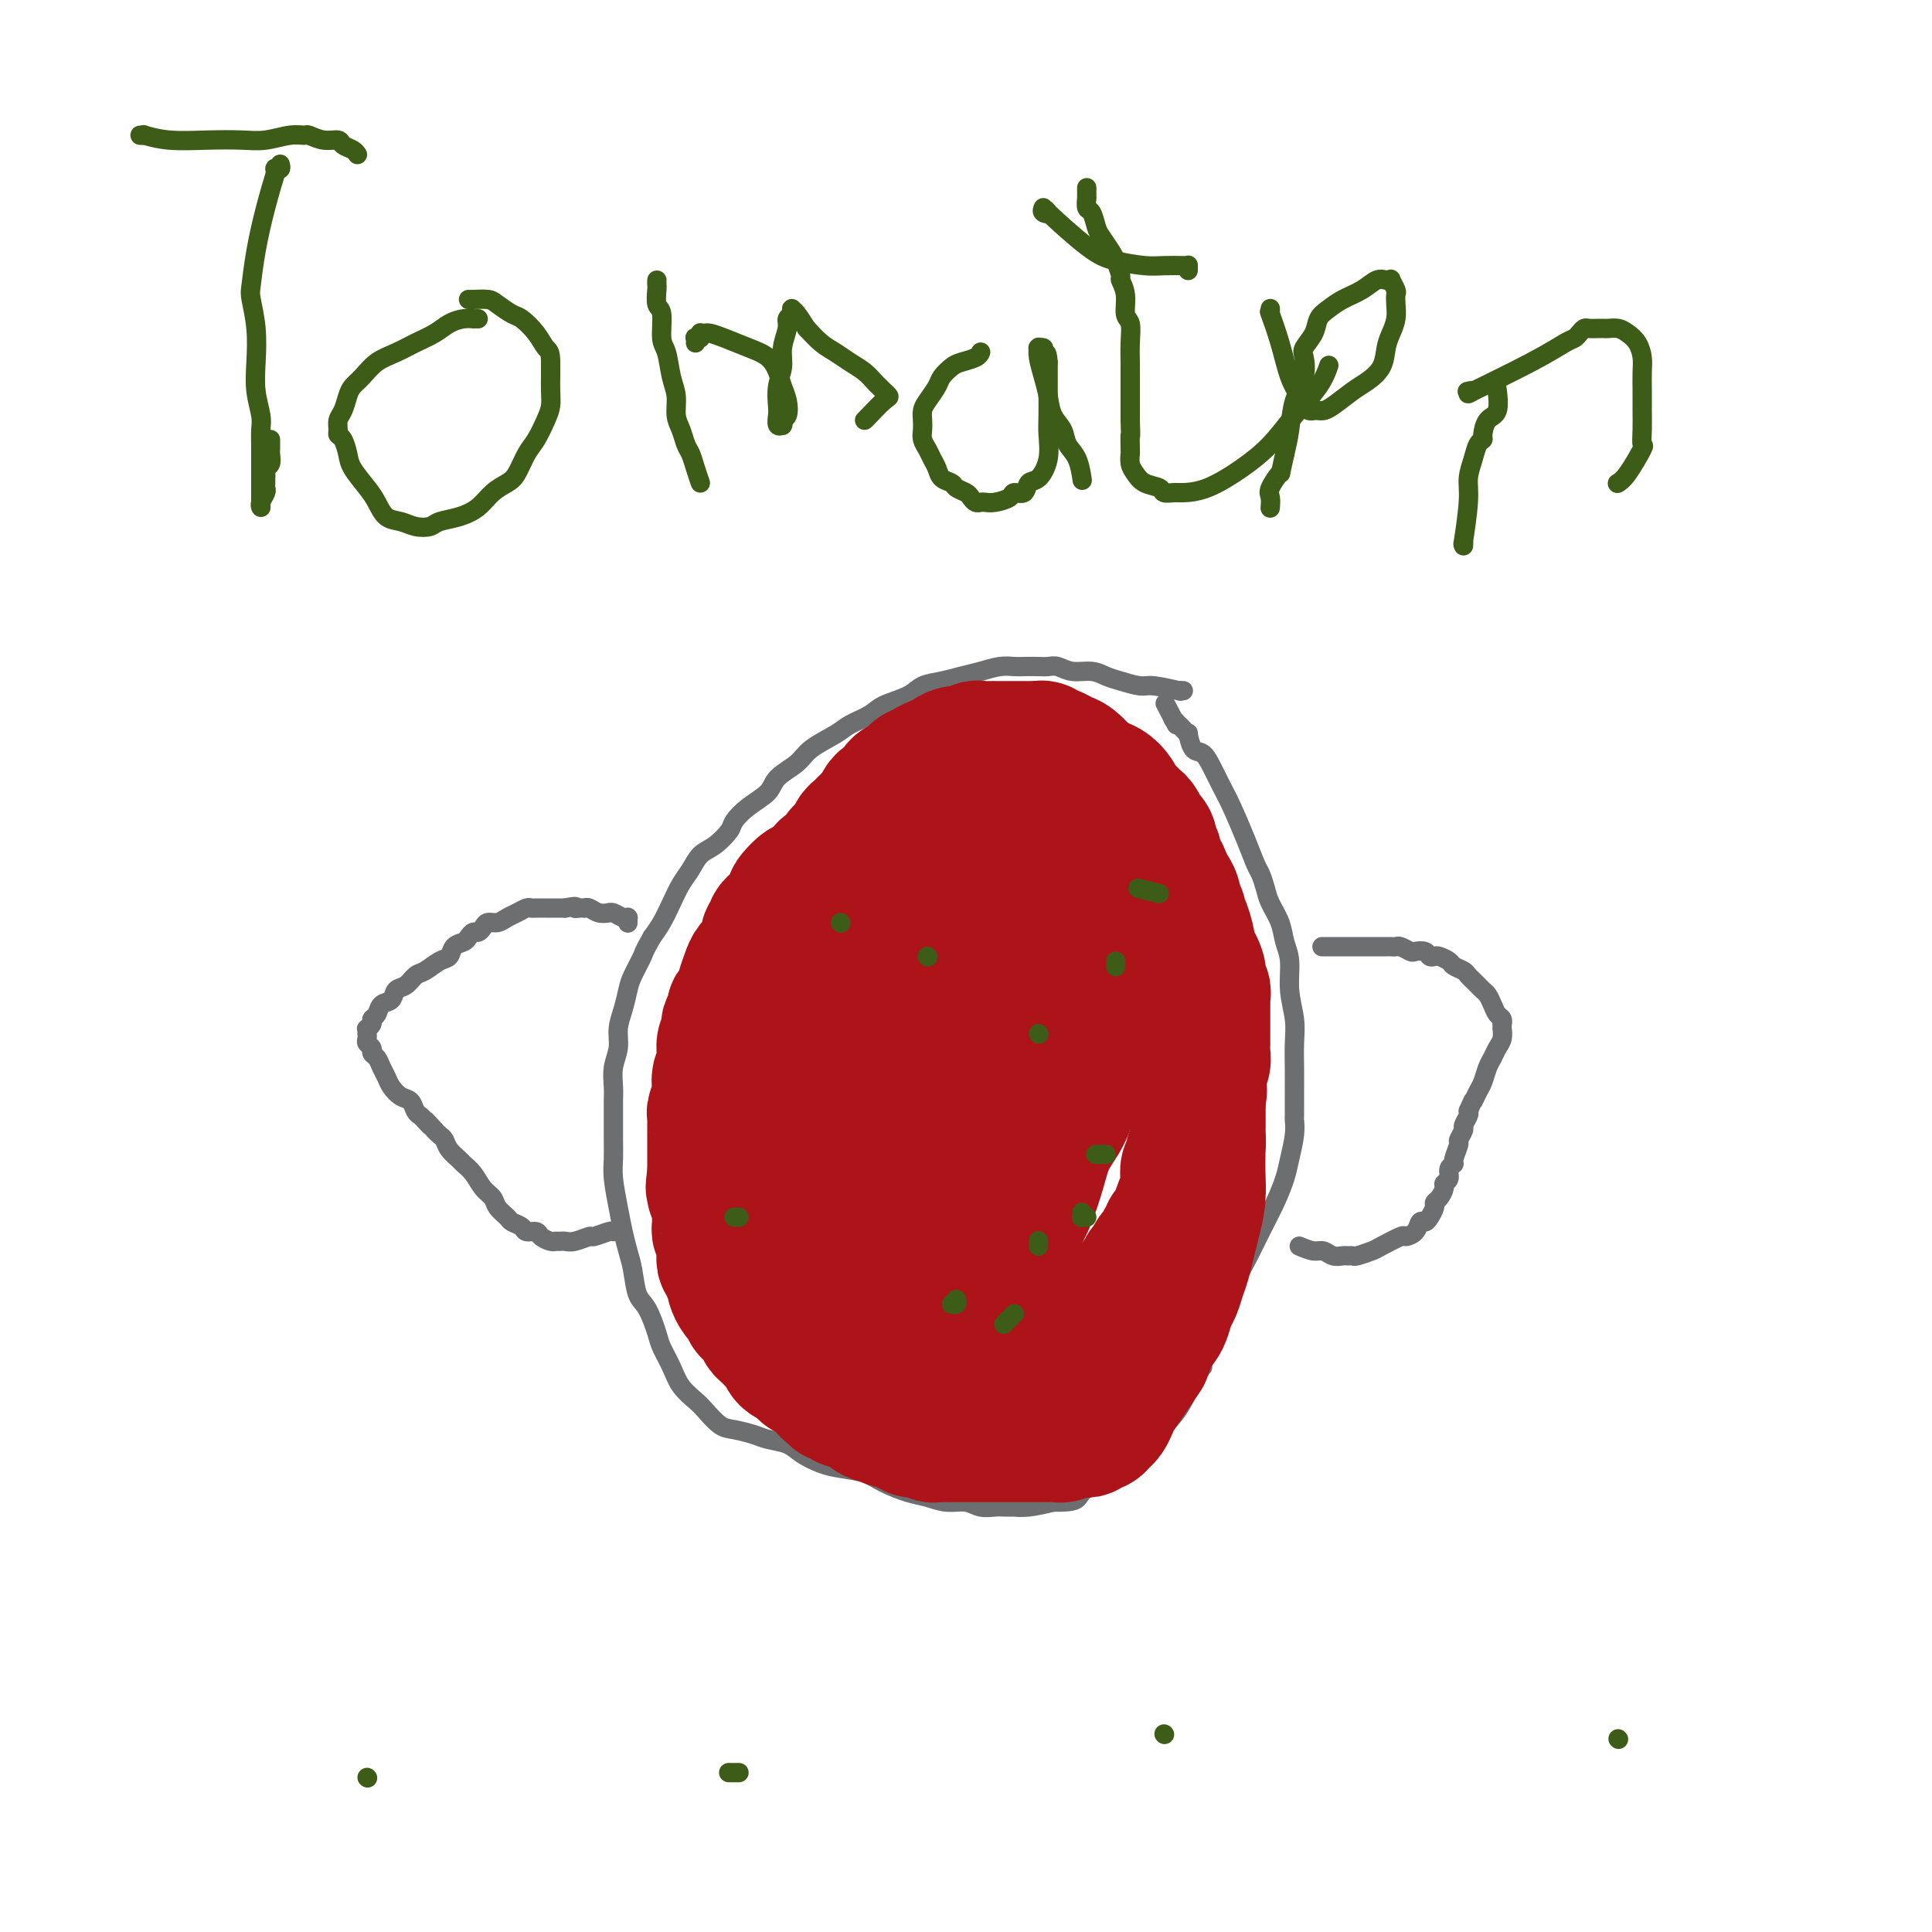 <svg viewBox='0 0 400 400' version='1.1' xmlns='http://www.w3.org/2000/svg' xmlns:xlink='http://www.w3.org/1999/xlink'><g fill='none' stroke='#6D6E70' stroke-width='4' stroke-linecap='round' stroke-linejoin='round'><path d='M245,143c-0.557,-0.032 -1.115,-0.064 -1,0c0.115,0.064 0.901,0.225 0,0c-0.901,-0.225 -3.489,-0.835 -5,-1c-1.511,-0.165 -1.944,0.114 -3,0c-1.056,-0.114 -2.734,-0.623 -4,-1c-1.266,-0.377 -2.121,-0.623 -3,-1c-0.879,-0.377 -1.781,-0.886 -3,-1c-1.219,-0.114 -2.753,0.165 -4,0c-1.247,-0.165 -2.206,-0.776 -3,-1c-0.794,-0.224 -1.422,-0.061 -2,0c-0.578,0.061 -1.105,0.019 -2,0c-0.895,-0.019 -2.157,-0.016 -3,0c-0.843,0.016 -1.267,0.046 -2,0c-0.733,-0.046 -1.775,-0.168 -3,0c-1.225,0.168 -2.633,0.625 -4,1c-1.367,0.375 -2.695,0.667 -4,1c-1.305,0.333 -2.588,0.708 -4,1c-1.412,0.292 -2.952,0.501 -4,1c-1.048,0.499 -1.604,1.288 -3,2c-1.396,0.712 -3.631,1.349 -5,2c-1.369,0.651 -1.873,1.318 -3,2c-1.127,0.682 -2.876,1.379 -4,2c-1.124,0.621 -1.622,1.167 -3,2c-1.378,0.833 -3.635,1.955 -5,3c-1.365,1.045 -1.837,2.013 -3,3c-1.163,0.987 -3.017,1.992 -4,3c-0.983,1.008 -1.095,2.017 -2,3c-0.905,0.983 -2.602,1.939 -4,3c-1.398,1.061 -2.496,2.227 -3,3c-0.504,0.773 -0.414,1.154 -1,2c-0.586,0.846 -1.848,2.158 -3,3c-1.152,0.842 -2.196,1.215 -3,2c-0.804,0.785 -1.370,1.981 -2,3c-0.630,1.019 -1.323,1.861 -2,3c-0.677,1.139 -1.336,2.576 -2,4c-0.664,1.424 -1.333,2.835 -2,4c-0.667,1.165 -1.334,2.082 -2,3'/><path d='M135,194c-1.892,3.328 -1.621,3.149 -2,4c-0.379,0.851 -1.407,2.734 -2,4c-0.593,1.266 -0.751,1.916 -1,3c-0.249,1.084 -0.588,2.601 -1,4c-0.412,1.399 -0.895,2.681 -1,4c-0.105,1.319 0.168,2.677 0,4c-0.168,1.323 -0.777,2.611 -1,4c-0.223,1.389 -0.060,2.878 0,4c0.060,1.122 0.015,1.876 0,3c-0.015,1.124 -0.001,2.617 0,4c0.001,1.383 -0.011,2.655 0,4c0.011,1.345 0.044,2.761 0,4c-0.044,1.239 -0.166,2.300 0,4c0.166,1.700 0.621,4.038 1,6c0.379,1.962 0.682,3.548 1,5c0.318,1.452 0.653,2.770 1,4c0.347,1.230 0.708,2.372 1,4c0.292,1.628 0.515,3.740 1,5c0.485,1.260 1.231,1.667 2,3c0.769,1.333 1.561,3.593 2,5c0.439,1.407 0.525,1.961 1,3c0.475,1.039 1.338,2.562 2,4c0.662,1.438 1.124,2.791 2,4c0.876,1.209 2.167,2.274 3,3c0.833,0.726 1.208,1.112 2,2c0.792,0.888 2.001,2.279 3,3c0.999,0.721 1.789,0.773 3,1c1.211,0.227 2.845,0.628 4,1c1.155,0.372 1.833,0.716 3,1c1.167,0.284 2.822,0.509 4,1c1.178,0.491 1.878,1.248 3,2c1.122,0.752 2.666,1.501 4,2c1.334,0.499 2.457,0.749 4,1c1.543,0.251 3.507,0.502 5,1c1.493,0.498 2.514,1.243 4,2c1.486,0.757 3.436,1.527 5,2c1.564,0.473 2.740,0.649 4,1c1.260,0.351 2.602,0.879 4,1c1.398,0.121 2.852,-0.164 4,0c1.148,0.164 1.990,0.776 3,1c1.010,0.224 2.187,0.061 3,0c0.813,-0.061 1.262,-0.019 2,0c0.738,0.019 1.765,0.015 2,0c0.235,-0.015 -0.321,-0.043 0,0c0.321,0.043 1.520,0.155 3,0c1.480,-0.155 3.240,-0.578 5,-1'/><path d='M218,311c5.670,0.079 4.846,-0.722 6,-2c1.154,-1.278 4.288,-3.032 7,-5c2.712,-1.968 5.004,-4.149 7,-6c1.996,-1.851 3.697,-3.373 5,-5c1.303,-1.627 2.208,-3.359 3,-5c0.792,-1.641 1.471,-3.190 2,-4c0.529,-0.810 0.907,-0.880 1,-1c0.093,-0.120 -0.099,-0.291 0,-1c0.099,-0.709 0.491,-1.955 1,-3c0.509,-1.045 1.137,-1.888 2,-4c0.863,-2.112 1.961,-5.492 3,-8c1.039,-2.508 2.018,-4.143 3,-6c0.982,-1.857 1.966,-3.935 3,-6c1.034,-2.065 2.120,-4.115 3,-6c0.880,-1.885 1.556,-3.603 2,-5c0.444,-1.397 0.655,-2.471 1,-4c0.345,-1.529 0.825,-3.513 1,-5c0.175,-1.487 0.047,-2.476 0,-3c-0.047,-0.524 -0.013,-0.582 0,-1c0.013,-0.418 0.005,-1.194 0,-2c-0.005,-0.806 -0.005,-1.641 0,-3c0.005,-1.359 0.016,-3.241 0,-5c-0.016,-1.759 -0.060,-3.394 0,-5c0.060,-1.606 0.224,-3.184 0,-5c-0.224,-1.816 -0.837,-3.869 -1,-6c-0.163,-2.131 0.125,-4.341 0,-6c-0.125,-1.659 -0.664,-2.766 -1,-4c-0.336,-1.234 -0.471,-2.594 -1,-4c-0.529,-1.406 -1.453,-2.859 -2,-4c-0.547,-1.141 -0.717,-1.971 -1,-3c-0.283,-1.029 -0.681,-2.256 -1,-3c-0.319,-0.744 -0.561,-1.007 -1,-2c-0.439,-0.993 -1.076,-2.718 -2,-5c-0.924,-2.282 -2.135,-5.120 -3,-7c-0.865,-1.880 -1.385,-2.803 -2,-4c-0.615,-1.197 -1.327,-2.670 -2,-4c-0.673,-1.330 -1.307,-2.517 -2,-3c-0.693,-0.483 -1.443,-0.263 -2,-1c-0.557,-0.737 -0.919,-2.431 -1,-3c-0.081,-0.569 0.118,-0.013 0,0c-0.118,0.013 -0.554,-0.519 -1,-1c-0.446,-0.481 -0.903,-0.913 -1,-1c-0.097,-0.087 0.166,0.169 0,0c-0.166,-0.169 -0.762,-0.763 -1,-1c-0.238,-0.237 -0.119,-0.119 0,0'/><path d='M243,149c-3.422,-6.533 -0.978,-1.867 0,0c0.978,1.867 0.489,0.933 0,0'/><path d='M269,258c1.088,0.453 2.175,0.906 3,1c0.825,0.094 1.387,-0.171 2,0c0.613,0.171 1.275,0.779 2,1c0.725,0.221 1.511,0.056 2,0c0.489,-0.056 0.681,-0.003 1,0c0.319,0.003 0.765,-0.045 1,0c0.235,0.045 0.257,0.184 1,0c0.743,-0.184 2.206,-0.692 3,-1c0.794,-0.308 0.920,-0.416 2,-1c1.080,-0.584 3.116,-1.644 4,-2c0.884,-0.356 0.618,-0.006 1,0c0.382,0.006 1.413,-0.331 2,-1c0.587,-0.669 0.731,-1.671 1,-2c0.269,-0.329 0.663,0.015 1,0c0.337,-0.015 0.616,-0.389 1,-1c0.384,-0.611 0.872,-1.459 1,-2c0.128,-0.541 -0.105,-0.774 0,-1c0.105,-0.226 0.549,-0.445 1,-1c0.451,-0.555 0.910,-1.444 1,-2c0.090,-0.556 -0.187,-0.777 0,-1c0.187,-0.223 0.839,-0.449 1,-1c0.161,-0.551 -0.168,-1.428 0,-2c0.168,-0.572 0.834,-0.840 1,-1c0.166,-0.160 -0.167,-0.213 0,-1c0.167,-0.787 0.833,-2.309 1,-3c0.167,-0.691 -0.165,-0.553 0,-1c0.165,-0.447 0.828,-1.481 1,-2c0.172,-0.519 -0.146,-0.524 0,-1c0.146,-0.476 0.756,-1.422 1,-2c0.244,-0.578 0.122,-0.789 0,-1'/><path d='M304,230c1.880,-4.220 1.081,-2.271 1,-2c-0.081,0.271 0.555,-1.135 1,-2c0.445,-0.865 0.697,-1.190 1,-2c0.303,-0.810 0.655,-2.106 1,-3c0.345,-0.894 0.681,-1.387 1,-2c0.319,-0.613 0.621,-1.345 1,-2c0.379,-0.655 0.833,-1.232 1,-2c0.167,-0.768 0.045,-1.726 0,-2c-0.045,-0.274 -0.015,0.134 0,0c0.015,-0.134 0.015,-0.812 0,-1c-0.015,-0.188 -0.046,0.115 0,0c0.046,-0.115 0.167,-0.646 0,-1c-0.167,-0.354 -0.623,-0.530 -1,-1c-0.377,-0.470 -0.675,-1.236 -1,-2c-0.325,-0.764 -0.679,-1.528 -1,-2c-0.321,-0.472 -0.611,-0.651 -1,-1c-0.389,-0.349 -0.877,-0.867 -1,-1c-0.123,-0.133 0.118,0.119 0,0c-0.118,-0.119 -0.594,-0.609 -1,-1c-0.406,-0.391 -0.743,-0.683 -1,-1c-0.257,-0.317 -0.436,-0.660 -1,-1c-0.564,-0.340 -1.513,-0.679 -2,-1c-0.487,-0.321 -0.511,-0.626 -1,-1c-0.489,-0.374 -1.445,-0.819 -2,-1c-0.555,-0.181 -0.711,-0.100 -1,0c-0.289,0.100 -0.711,0.219 -1,0c-0.289,-0.219 -0.444,-0.777 -1,-1c-0.556,-0.223 -1.511,-0.112 -2,0c-0.489,0.112 -0.511,0.226 -1,0c-0.489,-0.226 -1.444,-0.793 -2,-1c-0.556,-0.207 -0.712,-0.056 -1,0c-0.288,0.056 -0.707,0.015 -1,0c-0.293,-0.015 -0.461,-0.004 -1,0c-0.539,0.004 -1.450,0.001 -2,0c-0.550,-0.001 -0.740,-0.000 -1,0c-0.260,0.000 -0.591,0.000 -1,0c-0.409,-0.000 -0.896,-0.000 -1,0c-0.104,0.000 0.174,0.000 0,0c-0.174,-0.000 -0.800,-0.000 -1,0c-0.200,0.000 0.027,0.000 0,0c-0.027,-0.000 -0.306,-0.000 -1,0c-0.694,0.000 -1.802,0.000 -3,0c-1.198,-0.000 -2.485,-0.000 -3,0c-0.515,0.000 -0.257,0.000 0,0'/><path d='M127,255c-0.093,-0.121 -0.186,-0.243 -1,0c-0.814,0.243 -2.351,0.850 -3,1c-0.649,0.150 -0.412,-0.156 -1,0c-0.588,0.156 -2.000,0.774 -3,1c-1.000,0.226 -1.588,0.060 -2,0c-0.412,-0.060 -0.648,-0.015 -1,0c-0.352,0.015 -0.819,0.001 -1,0c-0.181,-0.001 -0.075,0.010 0,0c0.075,-0.010 0.118,-0.040 0,0c-0.118,0.040 -0.398,0.151 -1,0c-0.602,-0.151 -1.527,-0.566 -2,-1c-0.473,-0.434 -0.493,-0.889 -1,-1c-0.507,-0.111 -1.502,0.122 -2,0c-0.498,-0.122 -0.500,-0.599 -1,-1c-0.500,-0.401 -1.499,-0.725 -2,-1c-0.501,-0.275 -0.504,-0.500 -1,-1c-0.496,-0.500 -1.485,-1.276 -2,-2c-0.515,-0.724 -0.557,-1.398 -1,-2c-0.443,-0.602 -1.288,-1.134 -2,-2c-0.712,-0.866 -1.290,-2.067 -2,-3c-0.710,-0.933 -1.552,-1.598 -2,-2c-0.448,-0.402 -0.501,-0.541 -1,-1c-0.499,-0.459 -1.443,-1.236 -2,-2c-0.557,-0.764 -0.727,-1.513 -1,-2c-0.273,-0.487 -0.649,-0.710 -1,-1c-0.351,-0.290 -0.675,-0.645 -1,-1'/><path d='M90,234c-3.118,-3.429 -1.412,-1.500 -1,-1c0.412,0.500 -0.470,-0.428 -1,-1c-0.530,-0.572 -0.709,-0.786 -1,-1c-0.291,-0.214 -0.694,-0.427 -1,-1c-0.306,-0.573 -0.516,-1.504 -1,-2c-0.484,-0.496 -1.243,-0.556 -2,-1c-0.757,-0.444 -1.513,-1.271 -2,-2c-0.487,-0.729 -0.704,-1.361 -1,-2c-0.296,-0.639 -0.672,-1.284 -1,-2c-0.328,-0.716 -0.610,-1.501 -1,-2c-0.390,-0.499 -0.889,-0.712 -1,-1c-0.111,-0.288 0.166,-0.650 0,-1c-0.166,-0.350 -0.776,-0.686 -1,-1c-0.224,-0.314 -0.061,-0.605 0,-1c0.061,-0.395 0.020,-0.893 0,-1c-0.020,-0.107 -0.020,0.178 0,0c0.020,-0.178 0.061,-0.820 0,-1c-0.061,-0.180 -0.225,0.102 0,0c0.225,-0.102 0.838,-0.590 1,-1c0.162,-0.410 -0.126,-0.744 0,-1c0.126,-0.256 0.667,-0.435 1,-1c0.333,-0.565 0.460,-1.518 1,-2c0.540,-0.482 1.495,-0.495 2,-1c0.505,-0.505 0.562,-1.501 1,-2c0.438,-0.499 1.259,-0.500 2,-1c0.741,-0.500 1.402,-1.500 2,-2c0.598,-0.500 1.134,-0.501 2,-1c0.866,-0.499 2.063,-1.495 3,-2c0.937,-0.505 1.613,-0.517 2,-1c0.387,-0.483 0.485,-1.435 1,-2c0.515,-0.565 1.448,-0.743 2,-1c0.552,-0.257 0.725,-0.595 1,-1c0.275,-0.405 0.654,-0.878 1,-1c0.346,-0.122 0.659,0.108 1,0c0.341,-0.108 0.710,-0.554 1,-1c0.290,-0.446 0.501,-0.894 1,-1c0.499,-0.106 1.286,0.129 2,0c0.714,-0.129 1.356,-0.623 2,-1c0.644,-0.377 1.290,-0.637 2,-1c0.710,-0.363 1.485,-0.829 2,-1c0.515,-0.171 0.772,-0.046 1,0c0.228,0.046 0.429,0.012 1,0c0.571,-0.012 1.514,-0.003 2,0c0.486,0.003 0.515,0.001 1,0c0.485,-0.001 1.424,-0.000 2,0c0.576,0.000 0.788,0.000 1,0'/><path d='M117,188c3.039,-0.619 2.137,-0.167 2,0c-0.137,0.167 0.491,0.049 1,0c0.509,-0.049 0.901,-0.027 1,0c0.099,0.027 -0.093,0.060 0,0c0.093,-0.060 0.472,-0.213 1,0c0.528,0.213 1.206,0.793 2,1c0.794,0.207 1.705,0.041 2,0c0.295,-0.041 -0.026,0.042 0,0c0.026,-0.042 0.399,-0.208 1,0c0.601,0.208 1.429,0.792 2,1c0.571,0.208 0.885,0.042 1,0c0.115,-0.042 0.031,0.041 0,0c-0.031,-0.041 -0.008,-0.207 0,0c0.008,0.207 0.002,0.786 0,1c-0.002,0.214 -0.001,0.061 0,0c0.001,-0.061 0.000,-0.031 0,0'/></g>
<g fill='none' stroke='#AD1419' stroke-width='28' stroke-linecap='round' stroke-linejoin='round'><path d='M183,279c-0.007,-0.120 -0.014,-0.239 0,0c0.014,0.239 0.049,0.837 0,1c-0.049,0.163 -0.181,-0.110 0,0c0.181,0.110 0.675,0.604 1,1c0.325,0.396 0.482,0.693 1,1c0.518,0.307 1.396,0.622 2,1c0.604,0.378 0.934,0.819 1,1c0.066,0.181 -0.133,0.101 0,0c0.133,-0.101 0.599,-0.223 1,0c0.401,0.223 0.738,0.792 1,1c0.262,0.208 0.451,0.056 1,0c0.549,-0.056 1.460,-0.015 2,0c0.540,0.015 0.711,0.004 1,0c0.289,-0.004 0.697,-0.001 1,0c0.303,0.001 0.500,-0.000 1,0c0.500,0.000 1.304,0.001 2,0c0.696,-0.001 1.285,-0.004 2,0c0.715,0.004 1.556,0.015 2,0c0.444,-0.015 0.490,-0.057 1,0c0.510,0.057 1.485,0.212 2,0c0.515,-0.212 0.572,-0.793 1,-1c0.428,-0.207 1.228,-0.041 2,0c0.772,0.041 1.516,-0.041 2,0c0.484,0.041 0.706,0.207 1,0c0.294,-0.207 0.659,-0.788 1,-1c0.341,-0.212 0.658,-0.057 1,0c0.342,0.057 0.707,0.015 1,0c0.293,-0.015 0.512,-0.004 1,0c0.488,0.004 1.244,0.002 2,0'/><path d='M217,283c4.157,-0.549 1.549,-0.922 1,-1c-0.549,-0.078 0.962,0.138 2,0c1.038,-0.138 1.602,-0.628 2,-1c0.398,-0.372 0.631,-0.624 1,-1c0.369,-0.376 0.874,-0.876 1,-1c0.126,-0.124 -0.127,0.129 0,0c0.127,-0.129 0.635,-0.639 1,-1c0.365,-0.361 0.588,-0.572 1,-1c0.412,-0.428 1.013,-1.074 2,-2c0.987,-0.926 2.358,-2.132 3,-3c0.642,-0.868 0.554,-1.399 1,-2c0.446,-0.601 1.426,-1.270 2,-2c0.574,-0.730 0.741,-1.519 1,-2c0.259,-0.481 0.609,-0.655 1,-1c0.391,-0.345 0.822,-0.861 1,-1c0.178,-0.139 0.103,0.099 0,0c-0.103,-0.099 -0.235,-0.536 0,-1c0.235,-0.464 0.836,-0.954 1,-1c0.164,-0.046 -0.110,0.353 0,0c0.110,-0.353 0.603,-1.457 1,-2c0.397,-0.543 0.699,-0.524 1,-1c0.301,-0.476 0.603,-1.447 1,-2c0.397,-0.553 0.890,-0.687 1,-1c0.110,-0.313 -0.163,-0.805 0,-1c0.163,-0.195 0.761,-0.091 1,0c0.239,0.091 0.119,0.171 0,0c-0.119,-0.171 -0.238,-0.594 0,-1c0.238,-0.406 0.834,-0.795 1,-1c0.166,-0.205 -0.099,-0.226 0,-1c0.099,-0.774 0.563,-2.300 1,-3c0.437,-0.700 0.848,-0.572 1,-1c0.152,-0.428 0.044,-1.410 0,-2c-0.044,-0.590 -0.026,-0.788 0,-1c0.026,-0.212 0.058,-0.437 0,-1c-0.058,-0.563 -0.208,-1.463 0,-2c0.208,-0.537 0.774,-0.709 1,-1c0.226,-0.291 0.113,-0.699 0,-1c-0.113,-0.301 -0.226,-0.496 0,-1c0.226,-0.504 0.793,-1.319 1,-2c0.207,-0.681 0.056,-1.228 0,-2c-0.056,-0.772 -0.015,-1.768 0,-2c0.015,-0.232 0.004,0.299 0,0c-0.004,-0.299 -0.001,-1.427 0,-2c0.001,-0.573 0.000,-0.592 0,-1c-0.000,-0.408 -0.000,-1.204 0,-2'/><path d='M248,228c0.620,-3.982 0.170,-1.437 0,-1c-0.170,0.437 -0.060,-1.234 0,-2c0.060,-0.766 0.069,-0.627 0,-1c-0.069,-0.373 -0.215,-1.259 0,-2c0.215,-0.741 0.790,-1.339 1,-2c0.210,-0.661 0.056,-1.385 0,-2c-0.056,-0.615 -0.015,-1.120 0,-2c0.015,-0.880 0.004,-2.133 0,-3c-0.004,-0.867 -0.001,-1.346 0,-2c0.001,-0.654 0.002,-1.484 0,-2c-0.002,-0.516 -0.005,-0.719 0,-1c0.005,-0.281 0.017,-0.639 0,-1c-0.017,-0.361 -0.065,-0.725 0,-1c0.065,-0.275 0.242,-0.463 0,-1c-0.242,-0.537 -0.905,-1.425 -1,-2c-0.095,-0.575 0.377,-0.837 0,-2c-0.377,-1.163 -1.603,-3.229 -2,-4c-0.397,-0.771 0.033,-0.249 0,-1c-0.033,-0.751 -0.531,-2.774 -1,-4c-0.469,-1.226 -0.909,-1.655 -1,-2c-0.091,-0.345 0.169,-0.606 0,-1c-0.169,-0.394 -0.766,-0.920 -1,-1c-0.234,-0.080 -0.104,0.287 0,0c0.104,-0.287 0.181,-1.228 0,-2c-0.181,-0.772 -0.622,-1.377 -1,-2c-0.378,-0.623 -0.694,-1.266 -1,-2c-0.306,-0.734 -0.604,-1.560 -1,-2c-0.396,-0.440 -0.891,-0.496 -1,-1c-0.109,-0.504 0.168,-1.458 0,-2c-0.168,-0.542 -0.781,-0.671 -1,-1c-0.219,-0.329 -0.044,-0.857 0,-1c0.044,-0.143 -0.044,0.099 0,0c0.044,-0.099 0.219,-0.538 0,-1c-0.219,-0.462 -0.833,-0.946 -1,-1c-0.167,-0.054 0.114,0.322 0,0c-0.114,-0.322 -0.622,-1.343 -1,-2c-0.378,-0.657 -0.626,-0.949 -1,-1c-0.374,-0.051 -0.873,0.138 -1,0c-0.127,-0.138 0.118,-0.604 0,-1c-0.118,-0.396 -0.601,-0.722 -1,-1c-0.399,-0.278 -0.715,-0.507 -1,-1c-0.285,-0.493 -0.538,-1.248 -1,-2c-0.462,-0.752 -1.132,-1.501 -2,-2c-0.868,-0.499 -1.934,-0.750 -3,-1'/><path d='M226,162c-2.058,-2.045 -1.703,-1.657 -2,-2c-0.297,-0.343 -1.245,-1.416 -2,-2c-0.755,-0.584 -1.317,-0.678 -2,-1c-0.683,-0.322 -1.488,-0.871 -2,-1c-0.512,-0.129 -0.731,0.162 -1,0c-0.269,-0.162 -0.587,-0.775 -1,-1c-0.413,-0.225 -0.922,-0.060 -1,0c-0.078,0.060 0.275,0.016 0,0c-0.275,-0.016 -1.177,-0.004 -2,0c-0.823,0.004 -1.567,0.001 -2,0c-0.433,-0.001 -0.554,-0.000 -1,0c-0.446,0.000 -1.218,-0.001 -2,0c-0.782,0.001 -1.574,0.004 -2,0c-0.426,-0.004 -0.484,-0.016 -1,0c-0.516,0.016 -1.489,0.060 -2,0c-0.511,-0.060 -0.559,-0.223 -1,0c-0.441,0.223 -1.274,0.833 -2,1c-0.726,0.167 -1.346,-0.109 -2,0c-0.654,0.109 -1.341,0.603 -2,1c-0.659,0.397 -1.289,0.698 -2,1c-0.711,0.302 -1.501,0.607 -2,1c-0.499,0.393 -0.706,0.875 -1,1c-0.294,0.125 -0.674,-0.108 -1,0c-0.326,0.108 -0.597,0.558 -1,1c-0.403,0.442 -0.938,0.877 -1,1c-0.062,0.123 0.348,-0.065 0,0c-0.348,0.065 -1.455,0.385 -2,1c-0.545,0.615 -0.527,1.527 -1,2c-0.473,0.473 -1.437,0.509 -2,1c-0.563,0.491 -0.724,1.437 -1,2c-0.276,0.563 -0.665,0.742 -1,1c-0.335,0.258 -0.615,0.593 -1,1c-0.385,0.407 -0.876,0.886 -1,1c-0.124,0.114 0.117,-0.135 0,0c-0.117,0.135 -0.594,0.656 -1,1c-0.406,0.344 -0.743,0.511 -1,1c-0.257,0.489 -0.436,1.301 -1,2c-0.564,0.699 -1.513,1.286 -2,2c-0.487,0.714 -0.512,1.554 -1,2c-0.488,0.446 -1.440,0.498 -2,1c-0.560,0.502 -0.727,1.454 -1,2c-0.273,0.546 -0.650,0.685 -1,1c-0.350,0.315 -0.671,0.804 -1,1c-0.329,0.196 -0.664,0.098 -1,0'/><path d='M167,184c-5.036,4.281 -2.127,0.982 -1,0c1.127,-0.982 0.471,0.353 0,1c-0.471,0.647 -0.757,0.607 -1,1c-0.243,0.393 -0.442,1.219 -1,2c-0.558,0.781 -1.474,1.518 -2,2c-0.526,0.482 -0.662,0.710 -1,1c-0.338,0.290 -0.877,0.644 -1,1c-0.123,0.356 0.170,0.715 0,1c-0.170,0.285 -0.805,0.498 -1,1c-0.195,0.502 0.049,1.294 0,2c-0.049,0.706 -0.391,1.326 -1,2c-0.609,0.674 -1.487,1.403 -2,2c-0.513,0.597 -0.663,1.063 -1,2c-0.337,0.937 -0.861,2.345 -1,3c-0.139,0.655 0.107,0.557 0,1c-0.107,0.443 -0.568,1.429 -1,2c-0.432,0.571 -0.834,0.729 -1,1c-0.166,0.271 -0.096,0.654 0,1c0.096,0.346 0.218,0.655 0,1c-0.218,0.345 -0.776,0.727 -1,1c-0.224,0.273 -0.112,0.437 0,1c0.112,0.563 0.226,1.526 0,2c-0.226,0.474 -0.792,0.459 -1,1c-0.208,0.541 -0.060,1.639 0,2c0.060,0.361 0.030,-0.016 0,0c-0.030,0.016 -0.061,0.423 0,1c0.061,0.577 0.213,1.323 0,2c-0.213,0.677 -0.793,1.284 -1,2c-0.207,0.716 -0.041,1.540 0,2c0.041,0.460 -0.041,0.557 0,1c0.041,0.443 0.207,1.232 0,2c-0.207,0.768 -0.788,1.514 -1,2c-0.212,0.486 -0.057,0.712 0,1c0.057,0.288 0.015,0.640 0,1c-0.015,0.360 -0.004,0.730 0,1c0.004,0.270 0.001,0.439 0,1c-0.001,0.561 -0.000,1.512 0,2c0.000,0.488 0.000,0.512 0,1c-0.000,0.488 -0.000,1.440 0,2c0.000,0.560 0.000,0.727 0,1c-0.000,0.273 -0.000,0.650 0,1c0.000,0.350 0.000,0.671 0,1c-0.000,0.329 -0.000,0.664 0,1'/><path d='M148,243c-0.623,5.066 -0.181,1.731 0,1c0.181,-0.731 0.101,1.142 0,2c-0.101,0.858 -0.224,0.701 0,1c0.224,0.299 0.796,1.054 1,2c0.204,0.946 0.041,2.085 0,3c-0.041,0.915 0.042,1.607 0,2c-0.042,0.393 -0.207,0.486 0,1c0.207,0.514 0.786,1.447 1,2c0.214,0.553 0.061,0.726 0,1c-0.061,0.274 -0.032,0.650 0,1c0.032,0.350 0.065,0.675 0,1c-0.065,0.325 -0.228,0.649 0,1c0.228,0.351 0.848,0.727 1,1c0.152,0.273 -0.166,0.441 0,1c0.166,0.559 0.814,1.508 1,2c0.186,0.492 -0.090,0.527 0,1c0.090,0.473 0.545,1.383 1,2c0.455,0.617 0.910,0.939 1,1c0.090,0.061 -0.183,-0.139 0,0c0.183,0.139 0.823,0.619 1,1c0.177,0.381 -0.108,0.664 0,1c0.108,0.336 0.610,0.724 1,1c0.390,0.276 0.668,0.440 1,1c0.332,0.560 0.718,1.516 1,2c0.282,0.484 0.460,0.497 1,1c0.540,0.503 1.441,1.498 2,2c0.559,0.502 0.777,0.513 1,1c0.223,0.487 0.451,1.450 1,2c0.549,0.550 1.418,0.687 2,1c0.582,0.313 0.877,0.801 1,1c0.123,0.199 0.074,0.109 0,0c-0.074,-0.109 -0.175,-0.236 0,0c0.175,0.236 0.624,0.837 1,1c0.376,0.163 0.678,-0.110 1,0c0.322,0.110 0.665,0.603 1,1c0.335,0.397 0.663,0.699 1,1c0.337,0.301 0.682,0.601 1,1c0.318,0.399 0.610,0.895 1,1c0.390,0.105 0.878,-0.182 1,0c0.122,0.182 -0.122,0.833 0,1c0.122,0.167 0.609,-0.148 1,0c0.391,0.148 0.685,0.761 1,1c0.315,0.239 0.651,0.105 1,0c0.349,-0.105 0.709,-0.182 1,0c0.291,0.182 0.512,0.623 1,1c0.488,0.377 1.244,0.688 2,1'/><path d='M180,292c2.598,1.637 0.594,0.229 0,0c-0.594,-0.229 0.222,0.722 1,1c0.778,0.278 1.518,-0.118 2,0c0.482,0.118 0.707,0.748 1,1c0.293,0.252 0.656,0.124 1,0c0.344,-0.124 0.670,-0.243 1,0c0.330,0.243 0.666,0.850 1,1c0.334,0.150 0.667,-0.157 1,0c0.333,0.157 0.667,0.778 1,1c0.333,0.222 0.667,0.045 1,0c0.333,-0.045 0.666,0.040 1,0c0.334,-0.040 0.670,-0.207 1,0c0.330,0.207 0.654,0.788 1,1c0.346,0.212 0.712,0.057 1,0c0.288,-0.057 0.496,-0.015 1,0c0.504,0.015 1.305,0.004 2,0c0.695,-0.004 1.285,-0.001 2,0c0.715,0.001 1.553,0.000 2,0c0.447,-0.000 0.501,-0.000 1,0c0.499,0.000 1.442,0.000 2,0c0.558,-0.000 0.731,-0.000 1,0c0.269,0.000 0.635,0.000 1,0c0.365,-0.000 0.728,-0.000 1,0c0.272,0.000 0.453,0.000 1,0c0.547,-0.000 1.460,-0.000 2,0c0.540,0.000 0.708,0.000 1,0c0.292,-0.000 0.710,-0.000 1,0c0.290,0.000 0.454,0.000 1,0c0.546,-0.000 1.474,-0.000 2,0c0.526,0.000 0.651,0.001 1,0c0.349,-0.001 0.923,-0.004 1,0c0.077,0.004 -0.344,0.015 0,0c0.344,-0.015 1.454,-0.057 2,0c0.546,0.057 0.527,0.212 1,0c0.473,-0.212 1.436,-0.793 2,-1c0.564,-0.207 0.728,-0.041 1,0c0.272,0.041 0.650,-0.045 1,0c0.350,0.045 0.671,0.220 1,0c0.329,-0.220 0.666,-0.836 1,-1c0.334,-0.164 0.666,0.123 1,0c0.334,-0.123 0.670,-0.655 1,-1c0.330,-0.345 0.655,-0.504 1,-1c0.345,-0.496 0.711,-1.329 1,-2c0.289,-0.671 0.501,-1.181 1,-2c0.499,-0.819 1.285,-1.948 2,-3c0.715,-1.052 1.357,-2.026 2,-3'/><path d='M235,283c1.504,-2.242 1.765,-2.348 2,-3c0.235,-0.652 0.444,-1.850 1,-3c0.556,-1.150 1.458,-2.251 2,-3c0.542,-0.749 0.722,-1.147 1,-2c0.278,-0.853 0.652,-2.160 1,-3c0.348,-0.840 0.670,-1.213 1,-2c0.330,-0.787 0.666,-1.987 1,-3c0.334,-1.013 0.664,-1.838 1,-3c0.336,-1.162 0.679,-2.659 1,-4c0.321,-1.341 0.622,-2.525 1,-4c0.378,-1.475 0.833,-3.240 1,-5c0.167,-1.760 0.045,-3.517 0,-5c-0.045,-1.483 -0.012,-2.694 0,-4c0.012,-1.306 0.003,-2.706 0,-4c-0.003,-1.294 -0.000,-2.481 0,-3c0.000,-0.519 -0.003,-0.370 0,-1c0.003,-0.630 0.012,-2.040 0,-3c-0.012,-0.960 -0.044,-1.469 0,-3c0.044,-1.531 0.163,-4.083 0,-6c-0.163,-1.917 -0.607,-3.198 -1,-5c-0.393,-1.802 -0.735,-4.126 -1,-6c-0.265,-1.874 -0.452,-3.299 -1,-5c-0.548,-1.701 -1.457,-3.679 -2,-5c-0.543,-1.321 -0.720,-1.986 -1,-3c-0.280,-1.014 -0.662,-2.379 -1,-3c-0.338,-0.621 -0.632,-0.499 -1,-1c-0.368,-0.501 -0.811,-1.624 -1,-3c-0.189,-1.376 -0.122,-3.004 -1,-5c-0.878,-1.996 -2.699,-4.358 -4,-6c-1.301,-1.642 -2.082,-2.562 -3,-4c-0.918,-1.438 -1.974,-3.394 -3,-5c-1.026,-1.606 -2.022,-2.861 -3,-4c-0.978,-1.139 -1.937,-2.162 -3,-3c-1.063,-0.838 -2.232,-1.493 -3,-2c-0.768,-0.507 -1.137,-0.868 -2,-1c-0.863,-0.132 -2.219,-0.034 -3,0c-0.781,0.034 -0.987,0.006 -1,0c-0.013,-0.006 0.168,0.010 0,0c-0.168,-0.010 -0.684,-0.045 -1,0c-0.316,0.045 -0.432,0.169 -2,1c-1.568,0.831 -4.590,2.368 -6,3c-1.410,0.632 -1.209,0.360 -2,1c-0.791,0.640 -2.573,2.192 -5,4c-2.427,1.808 -5.500,3.871 -7,5c-1.500,1.129 -1.429,1.322 -2,2c-0.571,0.678 -1.786,1.839 -3,3'/><path d='M185,177c-5.053,3.245 -3.185,1.858 -3,2c0.185,0.142 -1.312,1.814 -2,3c-0.688,1.186 -0.565,1.887 -1,3c-0.435,1.113 -1.427,2.640 -2,4c-0.573,1.360 -0.728,2.554 -1,4c-0.272,1.446 -0.661,3.145 -1,5c-0.339,1.855 -0.627,3.867 -1,6c-0.373,2.133 -0.832,4.387 -1,6c-0.168,1.613 -0.045,2.584 0,4c0.045,1.416 0.012,3.278 0,5c-0.012,1.722 -0.004,3.304 0,5c0.004,1.696 0.004,3.507 0,5c-0.004,1.493 -0.013,2.669 0,4c0.013,1.331 0.048,2.819 0,4c-0.048,1.181 -0.178,2.057 0,3c0.178,0.943 0.663,1.954 1,3c0.337,1.046 0.526,2.125 1,3c0.474,0.875 1.233,1.544 2,2c0.767,0.456 1.541,0.700 2,1c0.459,0.300 0.602,0.658 1,1c0.398,0.342 1.050,0.669 2,1c0.950,0.331 2.198,0.666 3,1c0.802,0.334 1.159,0.667 2,1c0.841,0.333 2.166,0.667 3,1c0.834,0.333 1.178,0.663 2,1c0.822,0.337 2.123,0.679 3,1c0.877,0.321 1.330,0.622 2,1c0.670,0.378 1.559,0.833 2,1c0.441,0.167 0.435,0.047 1,0c0.565,-0.047 1.699,-0.020 2,0c0.301,0.020 -0.233,0.032 0,0c0.233,-0.032 1.231,-0.108 2,0c0.769,0.108 1.308,0.401 2,0c0.692,-0.401 1.537,-1.494 2,-2c0.463,-0.506 0.546,-0.423 1,-1c0.454,-0.577 1.280,-1.812 2,-3c0.720,-1.188 1.333,-2.329 2,-4c0.667,-1.671 1.387,-3.871 2,-6c0.613,-2.129 1.120,-4.186 2,-6c0.880,-1.814 2.134,-3.386 3,-5c0.866,-1.614 1.342,-3.269 2,-5c0.658,-1.731 1.496,-3.536 2,-5c0.504,-1.464 0.674,-2.586 1,-4c0.326,-1.414 0.807,-3.118 1,-4c0.193,-0.882 0.096,-0.941 0,-1'/><path d='M226,212c3.272,-7.873 1.451,-4.557 1,-4c-0.451,0.557 0.467,-1.646 1,-3c0.533,-1.354 0.679,-1.858 1,-3c0.321,-1.142 0.816,-2.923 1,-4c0.184,-1.077 0.058,-1.449 0,-2c-0.058,-0.551 -0.048,-1.281 0,-2c0.048,-0.719 0.133,-1.428 0,-2c-0.133,-0.572 -0.484,-1.008 -1,-2c-0.516,-0.992 -1.195,-2.539 -2,-4c-0.805,-1.461 -1.735,-2.836 -3,-4c-1.265,-1.164 -2.865,-2.117 -4,-3c-1.135,-0.883 -1.805,-1.694 -3,-2c-1.195,-0.306 -2.916,-0.105 -4,0c-1.084,0.105 -1.532,0.114 -2,0c-0.468,-0.114 -0.956,-0.351 -2,0c-1.044,0.351 -2.643,1.291 -4,2c-1.357,0.709 -2.473,1.188 -4,2c-1.527,0.812 -3.467,1.959 -5,3c-1.533,1.041 -2.661,1.977 -4,3c-1.339,1.023 -2.890,2.132 -4,3c-1.110,0.868 -1.779,1.493 -3,3c-1.221,1.507 -2.995,3.895 -4,6c-1.005,2.105 -1.240,3.926 -2,6c-0.760,2.074 -2.046,4.402 -3,7c-0.954,2.598 -1.577,5.466 -2,8c-0.423,2.534 -0.646,4.733 -1,7c-0.354,2.267 -0.839,4.601 -1,7c-0.161,2.399 0.002,4.862 0,6c-0.002,1.138 -0.170,0.950 0,2c0.170,1.050 0.680,3.336 1,5c0.320,1.664 0.452,2.704 1,4c0.548,1.296 1.511,2.846 2,4c0.489,1.154 0.502,1.910 1,3c0.498,1.090 1.481,2.512 2,4c0.519,1.488 0.573,3.041 1,4c0.427,0.959 1.226,1.323 2,2c0.774,0.677 1.522,1.665 2,2c0.478,0.335 0.687,0.016 1,0c0.313,-0.016 0.731,0.272 2,0c1.269,-0.272 3.390,-1.103 5,-2c1.610,-0.897 2.710,-1.859 4,-3c1.290,-1.141 2.770,-2.461 4,-4c1.230,-1.539 2.208,-3.297 3,-5c0.792,-1.703 1.396,-3.352 2,-5'/><path d='M205,251c2.565,-3.883 2.477,-5.090 3,-7c0.523,-1.910 1.657,-4.523 2,-7c0.343,-2.477 -0.104,-4.817 0,-7c0.104,-2.183 0.760,-4.210 1,-6c0.240,-1.790 0.065,-3.344 0,-5c-0.065,-1.656 -0.021,-3.414 0,-4c0.021,-0.586 0.017,-0.001 0,0c-0.017,0.001 -0.049,-0.582 0,-1c0.049,-0.418 0.179,-0.673 0,-1c-0.179,-0.327 -0.668,-0.728 -1,-1c-0.332,-0.272 -0.507,-0.414 -1,-1c-0.493,-0.586 -1.304,-1.614 -2,-2c-0.696,-0.386 -1.277,-0.129 -2,0c-0.723,0.129 -1.587,0.132 -2,0c-0.413,-0.132 -0.375,-0.398 -1,0c-0.625,0.398 -1.911,1.459 -3,3c-1.089,1.541 -1.979,3.561 -3,6c-1.021,2.439 -2.171,5.296 -3,8c-0.829,2.704 -1.336,5.255 -2,8c-0.664,2.745 -1.485,5.685 -2,8c-0.515,2.315 -0.723,4.007 -1,6c-0.277,1.993 -0.623,4.288 -1,6c-0.377,1.712 -0.783,2.841 -1,4c-0.217,1.159 -0.243,2.349 0,3c0.243,0.651 0.756,0.764 1,1c0.244,0.236 0.217,0.597 1,0c0.783,-0.597 2.374,-2.150 4,-4c1.626,-1.850 3.286,-3.996 5,-7c1.714,-3.004 3.481,-6.865 5,-10c1.519,-3.135 2.789,-5.543 4,-8c1.211,-2.457 2.363,-4.963 3,-7c0.637,-2.037 0.759,-3.605 1,-5c0.241,-1.395 0.600,-2.618 1,-4c0.400,-1.382 0.839,-2.923 1,-4c0.161,-1.077 0.043,-1.688 0,-2c-0.043,-0.312 -0.012,-0.324 0,-1c0.012,-0.676 0.003,-2.016 0,-3c-0.003,-0.984 -0.001,-1.611 0,-2c0.001,-0.389 0.000,-0.541 0,-1c-0.000,-0.459 -0.000,-1.226 0,-2c0.000,-0.774 0.000,-1.554 0,-2c-0.000,-0.446 -0.000,-0.556 0,-1c0.000,-0.444 0.000,-1.222 0,-2'/><path d='M212,197c0.299,-4.906 -0.455,-2.672 -1,-2c-0.545,0.672 -0.883,-0.217 -1,-1c-0.117,-0.783 -0.014,-1.460 0,-2c0.014,-0.540 -0.063,-0.943 0,-1c0.063,-0.057 0.264,0.232 0,0c-0.264,-0.232 -0.994,-0.986 -1,-1c-0.006,-0.014 0.713,0.710 1,1c0.287,0.290 0.144,0.145 0,0'/></g>
<g fill='none' stroke='#3D5C18' stroke-width='4' stroke-linecap='round' stroke-linejoin='round'><path d='M210,272c-0.833,0.833 -1.667,1.667 -2,2c-0.333,0.333 -0.167,0.167 0,0'/><path d='M240,185c-1.667,-0.417 -3.333,-0.833 -4,-1c-0.667,-0.167 -0.333,-0.083 0,0'/><path d='M174,191c0.000,0.000 0.100,0.100 0.1,0.1'/><path d='M152,252c0.423,0.000 0.845,0.000 1,0c0.155,0.000 0.042,0.000 0,0c-0.042,0.000 -0.012,0.000 0,0c0.012,0.000 0.006,0.000 0,0'/><path d='M224,251c0.030,0.423 0.060,0.845 0,1c-0.060,0.155 -0.208,0.042 0,0c0.208,-0.042 0.774,-0.012 1,0c0.226,0.012 0.113,0.006 0,0'/><path d='M231,200c0.000,0.111 0.000,0.222 0,0c0.000,-0.222 0.000,-0.778 0,-1c0.000,-0.222 0.000,-0.111 0,0'/><path d='M192,198c0.000,0.000 0.100,0.100 0.1,0.1'/><path d='M215,257c0.000,-0.111 0.000,-0.222 0,0c0.000,0.222 -0.000,0.778 0,1c0.000,0.222 0.000,0.111 0,0'/><path d='M198,269c0.111,0.422 0.222,0.844 0,1c-0.222,0.156 -0.778,0.044 -1,0c-0.222,-0.044 -0.111,-0.022 0,0'/><path d='M227,239c-0.121,0.000 -0.242,0.000 0,0c0.242,0.000 0.848,0.000 1,0c0.152,0.000 -0.152,0.000 0,0c0.152,0.000 0.758,0.000 1,0c0.242,0.000 0.121,0.000 0,0'/><path d='M215,214c0.000,0.000 0.100,0.100 0.1,0.1'/><path d='M58,34c0.114,0.412 0.228,0.823 0,1c-0.228,0.177 -0.799,0.119 -1,0c-0.201,-0.119 -0.032,-0.299 0,0c0.032,0.299 -0.072,1.078 0,1c0.072,-0.078 0.320,-1.013 0,0c-0.320,1.013 -1.206,3.973 -2,7c-0.794,3.027 -1.494,6.121 -2,9c-0.506,2.879 -0.816,5.542 -1,7c-0.184,1.458 -0.242,1.710 0,3c0.242,1.290 0.783,3.619 1,6c0.217,2.381 0.111,4.816 0,7c-0.111,2.184 -0.226,4.117 0,6c0.226,1.883 0.793,3.716 1,5c0.207,1.284 0.056,2.020 0,3c-0.056,0.980 -0.015,2.203 0,3c0.015,0.797 0.004,1.168 0,2c-0.004,0.832 -0.001,2.124 0,3c0.001,0.876 0.000,1.335 0,2c-0.000,0.665 -0.000,1.537 0,2c0.000,0.463 0.000,0.517 0,1c-0.000,0.483 -0.001,1.395 0,2c0.001,0.605 0.004,0.901 0,1c-0.004,0.099 -0.015,-0.001 0,0c0.015,0.001 0.057,0.102 0,0c-0.057,-0.102 -0.211,-0.409 0,-1c0.211,-0.591 0.789,-1.468 1,-2c0.211,-0.532 0.056,-0.720 0,-1c-0.056,-0.280 -0.011,-0.651 0,-1c0.011,-0.349 -0.011,-0.674 0,-1c0.011,-0.326 0.056,-0.652 0,-1c-0.056,-0.348 -0.211,-0.720 0,-1c0.211,-0.280 0.789,-0.470 1,-1c0.211,-0.530 0.057,-1.400 0,-2c-0.057,-0.600 -0.015,-0.932 0,-1c0.015,-0.068 0.004,0.126 0,0c-0.004,-0.126 -0.001,-0.572 0,-1c0.001,-0.428 0.000,-0.836 0,-1c-0.000,-0.164 -0.000,-0.082 0,0'/><path d='M29,28c0.522,0.030 1.045,0.060 1,0c-0.045,-0.060 -0.656,-0.211 0,0c0.656,0.211 2.580,0.785 5,1c2.420,0.215 5.335,0.072 8,0c2.665,-0.072 5.080,-0.073 7,0c1.920,0.073 3.346,0.220 5,0c1.654,-0.220 3.536,-0.806 5,-1c1.464,-0.194 2.510,0.004 3,0c0.490,-0.004 0.425,-0.208 1,0c0.575,0.208 1.790,0.830 3,1c1.210,0.170 2.415,-0.112 3,0c0.585,0.112 0.548,0.618 1,1c0.452,0.382 1.391,0.641 2,1c0.609,0.359 0.888,0.817 1,1c0.112,0.183 0.056,0.092 0,0'/><path d='M99,66c-0.464,-0.005 -0.927,-0.009 -1,0c-0.073,0.009 0.245,0.033 0,0c-0.245,-0.033 -1.054,-0.122 -2,0c-0.946,0.122 -2.027,0.454 -3,1c-0.973,0.546 -1.836,1.305 -3,2c-1.164,0.695 -2.630,1.327 -4,2c-1.370,0.673 -2.643,1.387 -4,2c-1.357,0.613 -2.797,1.127 -4,2c-1.203,0.873 -2.168,2.106 -3,3c-0.832,0.894 -1.529,1.447 -2,2c-0.471,0.553 -0.715,1.104 -1,2c-0.285,0.896 -0.609,2.136 -1,3c-0.391,0.864 -0.847,1.351 -1,2c-0.153,0.649 -0.001,1.460 0,2c0.001,0.540 -0.148,0.809 0,1c0.148,0.191 0.592,0.305 1,1c0.408,0.695 0.780,1.973 1,3c0.220,1.027 0.289,1.805 1,3c0.711,1.195 2.066,2.807 3,4c0.934,1.193 1.448,1.967 2,3c0.552,1.033 1.143,2.326 2,3c0.857,0.674 1.978,0.728 3,1c1.022,0.272 1.943,0.761 3,1c1.057,0.239 2.250,0.226 3,0c0.750,-0.226 1.058,-0.666 2,-1c0.942,-0.334 2.517,-0.563 4,-1c1.483,-0.437 2.873,-1.083 4,-2c1.127,-0.917 1.993,-2.106 3,-3c1.007,-0.894 2.157,-1.492 3,-2c0.843,-0.508 1.378,-0.926 2,-2c0.622,-1.074 1.329,-2.804 2,-4c0.671,-1.196 1.304,-1.858 2,-3c0.696,-1.142 1.454,-2.763 2,-4c0.546,-1.237 0.878,-2.088 1,-3c0.122,-0.912 0.033,-1.884 0,-3c-0.033,-1.116 -0.009,-2.378 0,-3c0.009,-0.622 0.003,-0.606 0,-1c-0.003,-0.394 -0.001,-1.197 0,-2'/><path d='M114,75c0.006,-2.400 -0.478,-2.401 -1,-3c-0.522,-0.599 -1.083,-1.796 -2,-3c-0.917,-1.204 -2.189,-2.414 -3,-3c-0.811,-0.586 -1.159,-0.549 -2,-1c-0.841,-0.451 -2.173,-1.389 -3,-2c-0.827,-0.611 -1.150,-0.896 -2,-1c-0.850,-0.104 -2.229,-0.028 -3,0c-0.771,0.028 -0.935,0.008 -1,0c-0.065,-0.008 -0.033,-0.004 0,0'/><path d='M145,100c-0.334,-0.969 -0.668,-1.938 -1,-3c-0.332,-1.062 -0.663,-2.216 -1,-3c-0.337,-0.784 -0.682,-1.198 -1,-2c-0.318,-0.802 -0.610,-1.994 -1,-3c-0.390,-1.006 -0.879,-1.828 -1,-3c-0.121,-1.172 0.126,-2.696 0,-4c-0.126,-1.304 -0.626,-2.389 -1,-4c-0.374,-1.611 -0.622,-3.749 -1,-5c-0.378,-1.251 -0.886,-1.616 -1,-3c-0.114,-1.384 0.166,-3.786 0,-5c-0.166,-1.214 -0.776,-1.240 -1,-2c-0.224,-0.760 -0.060,-2.255 0,-3c0.060,-0.745 0.016,-0.739 0,-1c-0.016,-0.261 -0.005,-0.789 0,-1c0.005,-0.211 0.002,-0.106 0,0'/><path d='M144,71c0.031,-0.415 0.061,-0.829 0,-1c-0.061,-0.171 -0.214,-0.098 0,0c0.214,0.098 0.793,0.222 1,0c0.207,-0.222 0.041,-0.792 0,-1c-0.041,-0.208 0.043,-0.056 0,0c-0.043,0.056 -0.215,0.017 0,0c0.215,-0.017 0.815,-0.013 1,0c0.185,0.013 -0.046,0.033 0,0c0.046,-0.033 0.369,-0.119 1,0c0.631,0.119 1.569,0.444 3,1c1.431,0.556 3.354,1.345 5,2c1.646,0.655 3.017,1.177 4,2c0.983,0.823 1.580,1.946 2,3c0.420,1.054 0.663,2.037 1,3c0.337,0.963 0.770,1.904 1,3c0.230,1.096 0.259,2.346 0,3c-0.259,0.654 -0.805,0.713 -1,1c-0.195,0.287 -0.038,0.803 0,1c0.038,0.197 -0.042,0.077 0,0c0.042,-0.077 0.206,-0.109 0,0c-0.206,0.109 -0.783,0.361 -1,0c-0.217,-0.361 -0.073,-1.334 0,-2c0.073,-0.666 0.076,-1.025 0,-2c-0.076,-0.975 -0.232,-2.566 0,-4c0.232,-1.434 0.850,-2.713 1,-4c0.150,-1.287 -0.170,-2.583 0,-4c0.170,-1.417 0.830,-2.954 1,-4c0.170,-1.046 -0.148,-1.599 0,-2c0.148,-0.401 0.763,-0.649 1,-1c0.237,-0.351 0.094,-0.805 0,-1c-0.094,-0.195 -0.141,-0.129 0,0c0.141,0.129 0.469,0.323 1,1c0.531,0.677 1.266,1.839 2,3'/><path d='M167,68c0.999,1.048 1.998,2.168 3,3c1.002,0.832 2.008,1.374 3,2c0.992,0.626 1.968,1.335 3,2c1.032,0.665 2.118,1.288 3,2c0.882,0.712 1.561,1.515 2,2c0.439,0.485 0.638,0.653 1,1c0.362,0.347 0.885,0.874 1,1c0.115,0.126 -0.179,-0.148 0,0c0.179,0.148 0.833,0.719 1,1c0.167,0.281 -0.151,0.271 -1,1c-0.849,0.729 -2.229,2.196 -3,3c-0.771,0.804 -0.935,0.944 -1,1c-0.065,0.056 -0.033,0.028 0,0'/><path d='M203,73c0.034,-0.087 0.069,-0.175 0,0c-0.069,0.175 -0.241,0.612 -1,1c-0.759,0.388 -2.105,0.727 -3,1c-0.895,0.273 -1.340,0.482 -2,1c-0.660,0.518 -1.536,1.346 -2,2c-0.464,0.654 -0.516,1.134 -1,2c-0.484,0.866 -1.398,2.119 -2,3c-0.602,0.881 -0.890,1.391 -1,2c-0.110,0.609 -0.041,1.318 0,2c0.041,0.682 0.053,1.337 0,2c-0.053,0.663 -0.170,1.333 0,2c0.170,0.667 0.627,1.330 1,2c0.373,0.670 0.662,1.345 1,2c0.338,0.655 0.724,1.289 1,2c0.276,0.711 0.441,1.500 1,2c0.559,0.500 1.512,0.712 2,1c0.488,0.288 0.512,0.652 1,1c0.488,0.348 1.440,0.682 2,1c0.560,0.318 0.729,0.622 1,1c0.271,0.378 0.644,0.831 1,1c0.356,0.169 0.696,0.055 1,0c0.304,-0.055 0.572,-0.051 1,0c0.428,0.051 1.017,0.150 2,0c0.983,-0.150 2.360,-0.549 3,-1c0.640,-0.451 0.543,-0.955 1,-1c0.457,-0.045 1.467,0.368 2,0c0.533,-0.368 0.588,-1.517 1,-2c0.412,-0.483 1.182,-0.299 2,-1c0.818,-0.701 1.683,-2.286 2,-4c0.317,-1.714 0.085,-3.558 0,-5c-0.085,-1.442 -0.023,-2.483 0,-4c0.023,-1.517 0.006,-3.510 0,-5c-0.006,-1.490 -0.002,-2.478 0,-3c0.002,-0.522 0.000,-0.578 0,-1c-0.000,-0.422 -0.000,-1.211 0,-2'/><path d='M217,75c-0.222,-3.276 -0.778,-1.466 -1,-1c-0.222,0.466 -0.112,-0.412 0,-1c0.112,-0.588 0.225,-0.885 0,-1c-0.225,-0.115 -0.790,-0.047 -1,0c-0.210,0.047 -0.067,0.073 0,0c0.067,-0.073 0.058,-0.245 0,0c-0.058,0.245 -0.166,0.908 0,2c0.166,1.092 0.607,2.614 1,4c0.393,1.386 0.739,2.638 1,4c0.261,1.362 0.438,2.835 1,4c0.562,1.165 1.510,2.022 2,3c0.490,0.978 0.523,2.077 1,3c0.477,0.923 1.398,1.672 2,3c0.602,1.328 0.886,3.237 1,4c0.114,0.763 0.057,0.382 0,0'/><path d='M225,39c0.000,-0.123 0.000,-0.245 0,0c-0.000,0.245 -0.001,0.858 0,1c0.001,0.142 0.003,-0.185 0,0c-0.003,0.185 -0.012,0.883 0,1c0.012,0.117 0.044,-0.346 0,0c-0.044,0.346 -0.163,1.500 0,2c0.163,0.500 0.607,0.345 1,1c0.393,0.655 0.736,2.120 1,3c0.264,0.880 0.448,1.176 1,2c0.552,0.824 1.473,2.176 2,3c0.527,0.824 0.662,1.121 1,2c0.338,0.879 0.879,2.342 1,3c0.121,0.658 -0.178,0.513 0,1c0.178,0.487 0.832,1.606 1,3c0.168,1.394 -0.151,3.065 0,4c0.151,0.935 0.773,1.136 1,2c0.227,0.864 0.061,2.391 0,4c-0.061,1.609 -0.016,3.302 0,4c0.016,0.698 0.004,0.403 0,1c-0.004,0.597 -0.001,2.088 0,3c0.001,0.912 0.000,1.246 0,2c-0.000,0.754 -0.000,1.930 0,3c0.000,1.070 0.000,2.035 0,3'/><path d='M234,87c0.155,4.529 0.044,2.851 0,3c-0.044,0.149 -0.021,2.124 0,3c0.021,0.876 0.041,0.654 0,1c-0.041,0.346 -0.142,1.259 0,2c0.142,0.741 0.528,1.309 1,2c0.472,0.691 1.031,1.506 2,2c0.969,0.494 2.350,0.668 3,1c0.650,0.332 0.570,0.824 1,1c0.430,0.176 1.370,0.037 2,0c0.630,-0.037 0.950,0.029 2,0c1.050,-0.029 2.830,-0.152 5,-1c2.170,-0.848 4.729,-2.420 7,-4c2.271,-1.580 4.255,-3.166 6,-5c1.745,-1.834 3.251,-3.914 5,-6c1.749,-2.086 3.740,-4.177 5,-6c1.260,-1.823 1.789,-3.378 2,-4c0.211,-0.622 0.106,-0.311 0,0'/><path d='M216,43c-0.168,0.372 -0.337,0.743 0,1c0.337,0.257 1.178,0.398 1,0c-0.178,-0.398 -1.375,-1.336 0,0c1.375,1.336 5.321,4.946 8,7c2.679,2.054 4.091,2.551 6,3c1.909,0.449 4.315,0.851 6,1c1.685,0.149 2.648,0.043 4,0c1.352,-0.043 3.094,-0.025 4,0c0.906,0.025 0.975,0.058 1,0c0.025,-0.058 0.007,-0.208 0,0c-0.007,0.208 -0.002,0.774 0,1c0.002,0.226 0.001,0.113 0,0'/><path d='M263,64c0.003,-0.104 0.007,-0.207 0,0c-0.007,0.207 -0.024,0.726 0,1c0.024,0.274 0.090,0.304 0,0c-0.090,-0.304 -0.337,-0.940 0,0c0.337,0.940 1.256,3.457 2,6c0.744,2.543 1.313,5.112 2,7c0.687,1.888 1.494,3.094 2,4c0.506,0.906 0.713,1.511 1,2c0.287,0.489 0.655,0.862 1,1c0.345,0.138 0.665,0.041 1,0c0.335,-0.041 0.683,-0.027 1,0c0.317,0.027 0.603,0.066 1,0c0.397,-0.066 0.904,-0.237 2,-1c1.096,-0.763 2.780,-2.119 4,-3c1.220,-0.881 1.977,-1.289 3,-2c1.023,-0.711 2.313,-1.727 3,-3c0.687,-1.273 0.772,-2.803 1,-4c0.228,-1.197 0.598,-2.060 1,-3c0.402,-0.940 0.836,-1.958 1,-3c0.164,-1.042 0.059,-2.107 0,-3c-0.059,-0.893 -0.071,-1.612 0,-2c0.071,-0.388 0.224,-0.445 0,-1c-0.224,-0.555 -0.824,-1.607 -1,-2c-0.176,-0.393 0.074,-0.128 0,0c-0.074,0.128 -0.470,0.117 -1,0c-0.530,-0.117 -1.193,-0.342 -2,0c-0.807,0.342 -1.759,1.249 -3,2c-1.241,0.751 -2.771,1.346 -4,2c-1.229,0.654 -2.158,1.367 -3,2c-0.842,0.633 -1.597,1.186 -2,2c-0.403,0.814 -0.455,1.888 -1,3c-0.545,1.112 -1.585,2.260 -2,3c-0.415,0.740 -0.205,1.071 0,2c0.205,0.929 0.405,2.455 0,4c-0.405,1.545 -1.417,3.108 -2,5c-0.583,1.892 -0.738,4.112 -1,6c-0.262,1.888 -0.631,3.444 -1,5'/><path d='M266,94c-1.188,5.079 -0.658,3.778 -1,4c-0.342,0.222 -1.556,1.968 -2,3c-0.444,1.032 -0.119,1.349 0,2c0.119,0.651 0.032,1.637 0,2c-0.032,0.363 -0.009,0.104 0,0c0.009,-0.104 0.005,-0.052 0,0'/><path d='M303,113c0.032,-0.632 0.064,-1.264 0,-1c-0.064,0.264 -0.225,1.423 0,0c0.225,-1.423 0.835,-5.428 1,-8c0.165,-2.572 -0.114,-3.709 0,-5c0.114,-1.291 0.621,-2.734 1,-4c0.379,-1.266 0.631,-2.353 1,-3c0.369,-0.647 0.855,-0.854 1,-1c0.145,-0.146 -0.052,-0.233 0,-1c0.052,-0.767 0.354,-2.216 1,-3c0.646,-0.784 1.635,-0.903 2,-2c0.365,-1.097 0.104,-3.170 0,-4c-0.104,-0.830 -0.052,-0.415 0,0'/><path d='M304,81c-0.197,0.041 -0.393,0.081 0,0c0.393,-0.081 1.376,-0.284 1,0c-0.376,0.284 -2.112,1.054 0,0c2.112,-1.054 8.072,-3.932 12,-6c3.928,-2.068 5.825,-3.325 7,-4c1.175,-0.675 1.628,-0.769 2,-1c0.372,-0.231 0.663,-0.598 1,-1c0.337,-0.402 0.719,-0.840 1,-1c0.281,-0.160 0.459,-0.044 1,0c0.541,0.044 1.443,0.014 2,0c0.557,-0.014 0.769,-0.013 1,0c0.231,0.013 0.482,0.037 1,0c0.518,-0.037 1.302,-0.135 2,0c0.698,0.135 1.312,0.503 2,1c0.688,0.497 1.452,1.122 2,2c0.548,0.878 0.879,2.009 1,3c0.121,0.991 0.032,1.843 0,3c-0.032,1.157 -0.006,2.621 0,4c0.006,1.379 -0.008,2.674 0,4c0.008,1.326 0.037,2.685 0,4c-0.037,1.315 -0.140,2.587 0,3c0.140,0.413 0.522,-0.034 0,1c-0.522,1.034 -1.948,3.548 -3,5c-1.052,1.452 -1.729,1.844 -2,2c-0.271,0.156 -0.135,0.078 0,0'/><path d='M76,368c0.000,0.000 0.100,0.100 0.1,0.1'/><path d='M151,367c-0.121,0.000 -0.242,0.000 0,0c0.242,0.000 0.848,0.000 1,0c0.152,0.000 -0.152,0.000 0,0c0.152,0.000 0.758,0.000 1,0c0.242,0.000 0.121,0.000 0,0'/><path d='M241,359c0.000,0.000 0.100,0.100 0.1,0.1'/><path d='M335,360c0.000,0.000 0.100,0.100 0.1,0.1'/></g>
</svg>